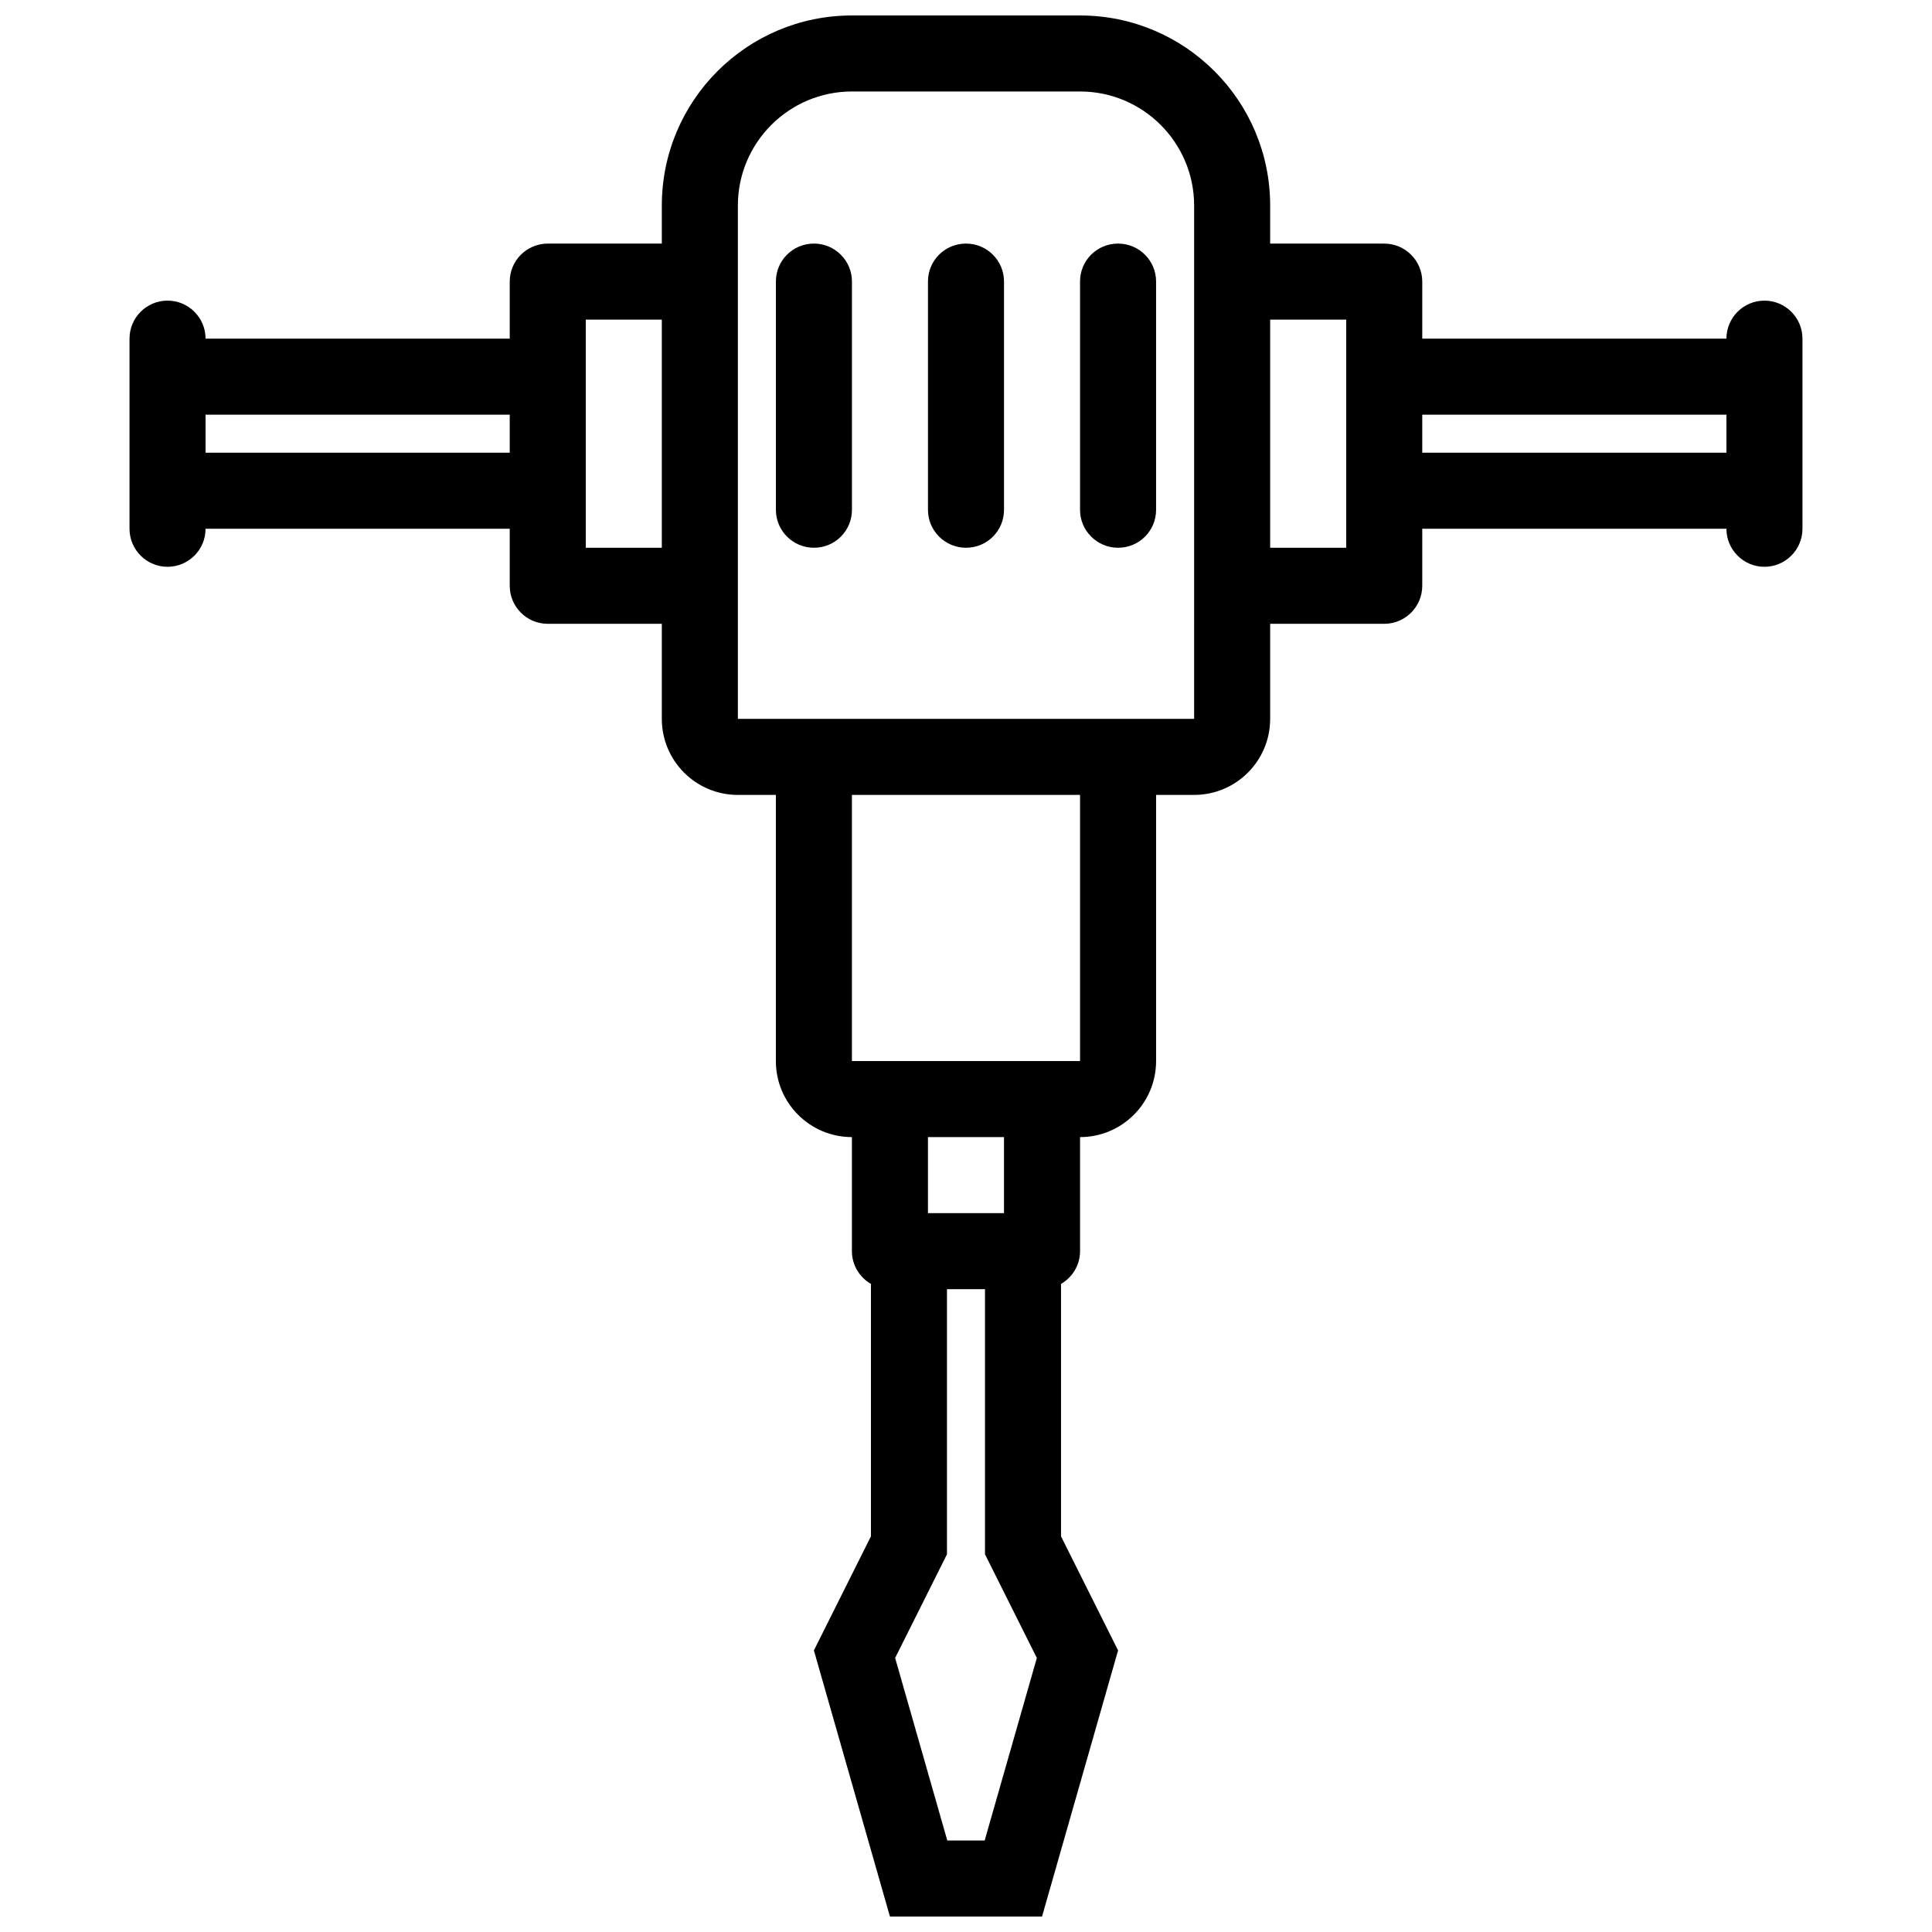 <?xml version="1.0" encoding="UTF-8"?>
<!-- Uploaded to: SVG Repo, www.svgrepo.com, Generator: SVG Repo Mixer Tools -->
<svg width="800px" height="800px" version="1.1" viewBox="144 144 512 512" xmlns="http://www.w3.org/2000/svg">
 <defs>
  <clipPath id="a">
   <path d="m178 148.09h444v503.81h-444z"/>
  </clipPath>
 </defs>
 <g clip-path="url(#a)">
  <path d="m520.91 263.97h80.609v-10.074h-80.609zm-40.305 25.191h20.152v-60.457h-20.152zm-20.152 45.344h-120.91v-136.03c0-16.672 13.555-30.23 30.227-30.23h60.457c16.672 0 30.23 13.559 30.23 30.23zm-30.23 90.684h-60.457v-70.531h60.457zm-40.305 40.305h20.152v-20.152h-20.152zm15.027 166.26h-9.902l-13.824-48.379 11.613-23.215 2.125-4.258v-70.254h10.074v70.254l2.129 4.258 11.613 23.215zm-105.71-342.59h20.152v-60.457h-20.152zm-100.76-25.191h80.609v-10.074h-80.609zm413.12-40.305c-5.562 0-10.074 4.516-10.074 10.078h-80.609v-15.113c0-5.562-4.516-10.078-10.078-10.078h-30.227v-10.074c0-27.82-22.559-50.383-50.383-50.383h-60.457c-27.824 0-50.379 22.562-50.379 50.383v10.074h-30.23c-5.562 0-10.074 4.516-10.074 10.078v15.113h-80.609c0-5.562-4.516-10.078-10.078-10.078s-10.074 4.516-10.074 10.078v50.379c0 5.562 4.512 10.078 10.074 10.078s10.078-4.516 10.078-10.078h80.609v15.117c0 5.559 4.512 10.074 10.074 10.074h30.23v25.191c0 11.129 9.023 20.152 20.152 20.152h10.074v70.531c0 11.129 9.023 20.152 20.152 20.152v30.23c0 3.719 2.039 6.934 5.039 8.68v66.891l-15.113 30.23 20.152 70.531h40.305l20.152-70.531-15.117-30.23v-66.891c3-1.746 5.039-4.961 5.039-8.68v-30.23c11.129 0 20.152-9.023 20.152-20.152v-70.531h10.078c11.129 0 20.152-9.023 20.152-20.152v-25.191h30.227c5.562 0 10.078-4.516 10.078-10.074v-15.117h80.609c0 5.562 4.512 10.078 10.074 10.078s10.078-4.516 10.078-10.078v-50.379c0-5.562-4.516-10.078-10.078-10.078z" fill-rule="evenodd"/>
 </g>
 <path d="m440.3 208.55c-5.606 0-10.078 4.5-10.078 10.047v60.516c0 5.539 4.516 10.047 10.078 10.047 5.602 0 10.074-4.5 10.074-10.047v-60.516c0-5.539-4.512-10.047-10.074-10.047" fill-rule="evenodd"/>
 <path d="m400 208.55c-5.606 0-10.078 4.5-10.078 10.047v60.516c0 5.539 4.516 10.047 10.078 10.047 5.602 0 10.074-4.5 10.074-10.047v-60.516c0-5.539-4.512-10.047-10.074-10.047" fill-rule="evenodd"/>
 <path d="m359.7 208.55c-5.606 0-10.078 4.5-10.078 10.047v60.516c0 5.539 4.516 10.047 10.078 10.047 5.602 0 10.074-4.5 10.074-10.047v-60.516c0-5.539-4.516-10.047-10.074-10.047" fill-rule="evenodd"/>
</svg>